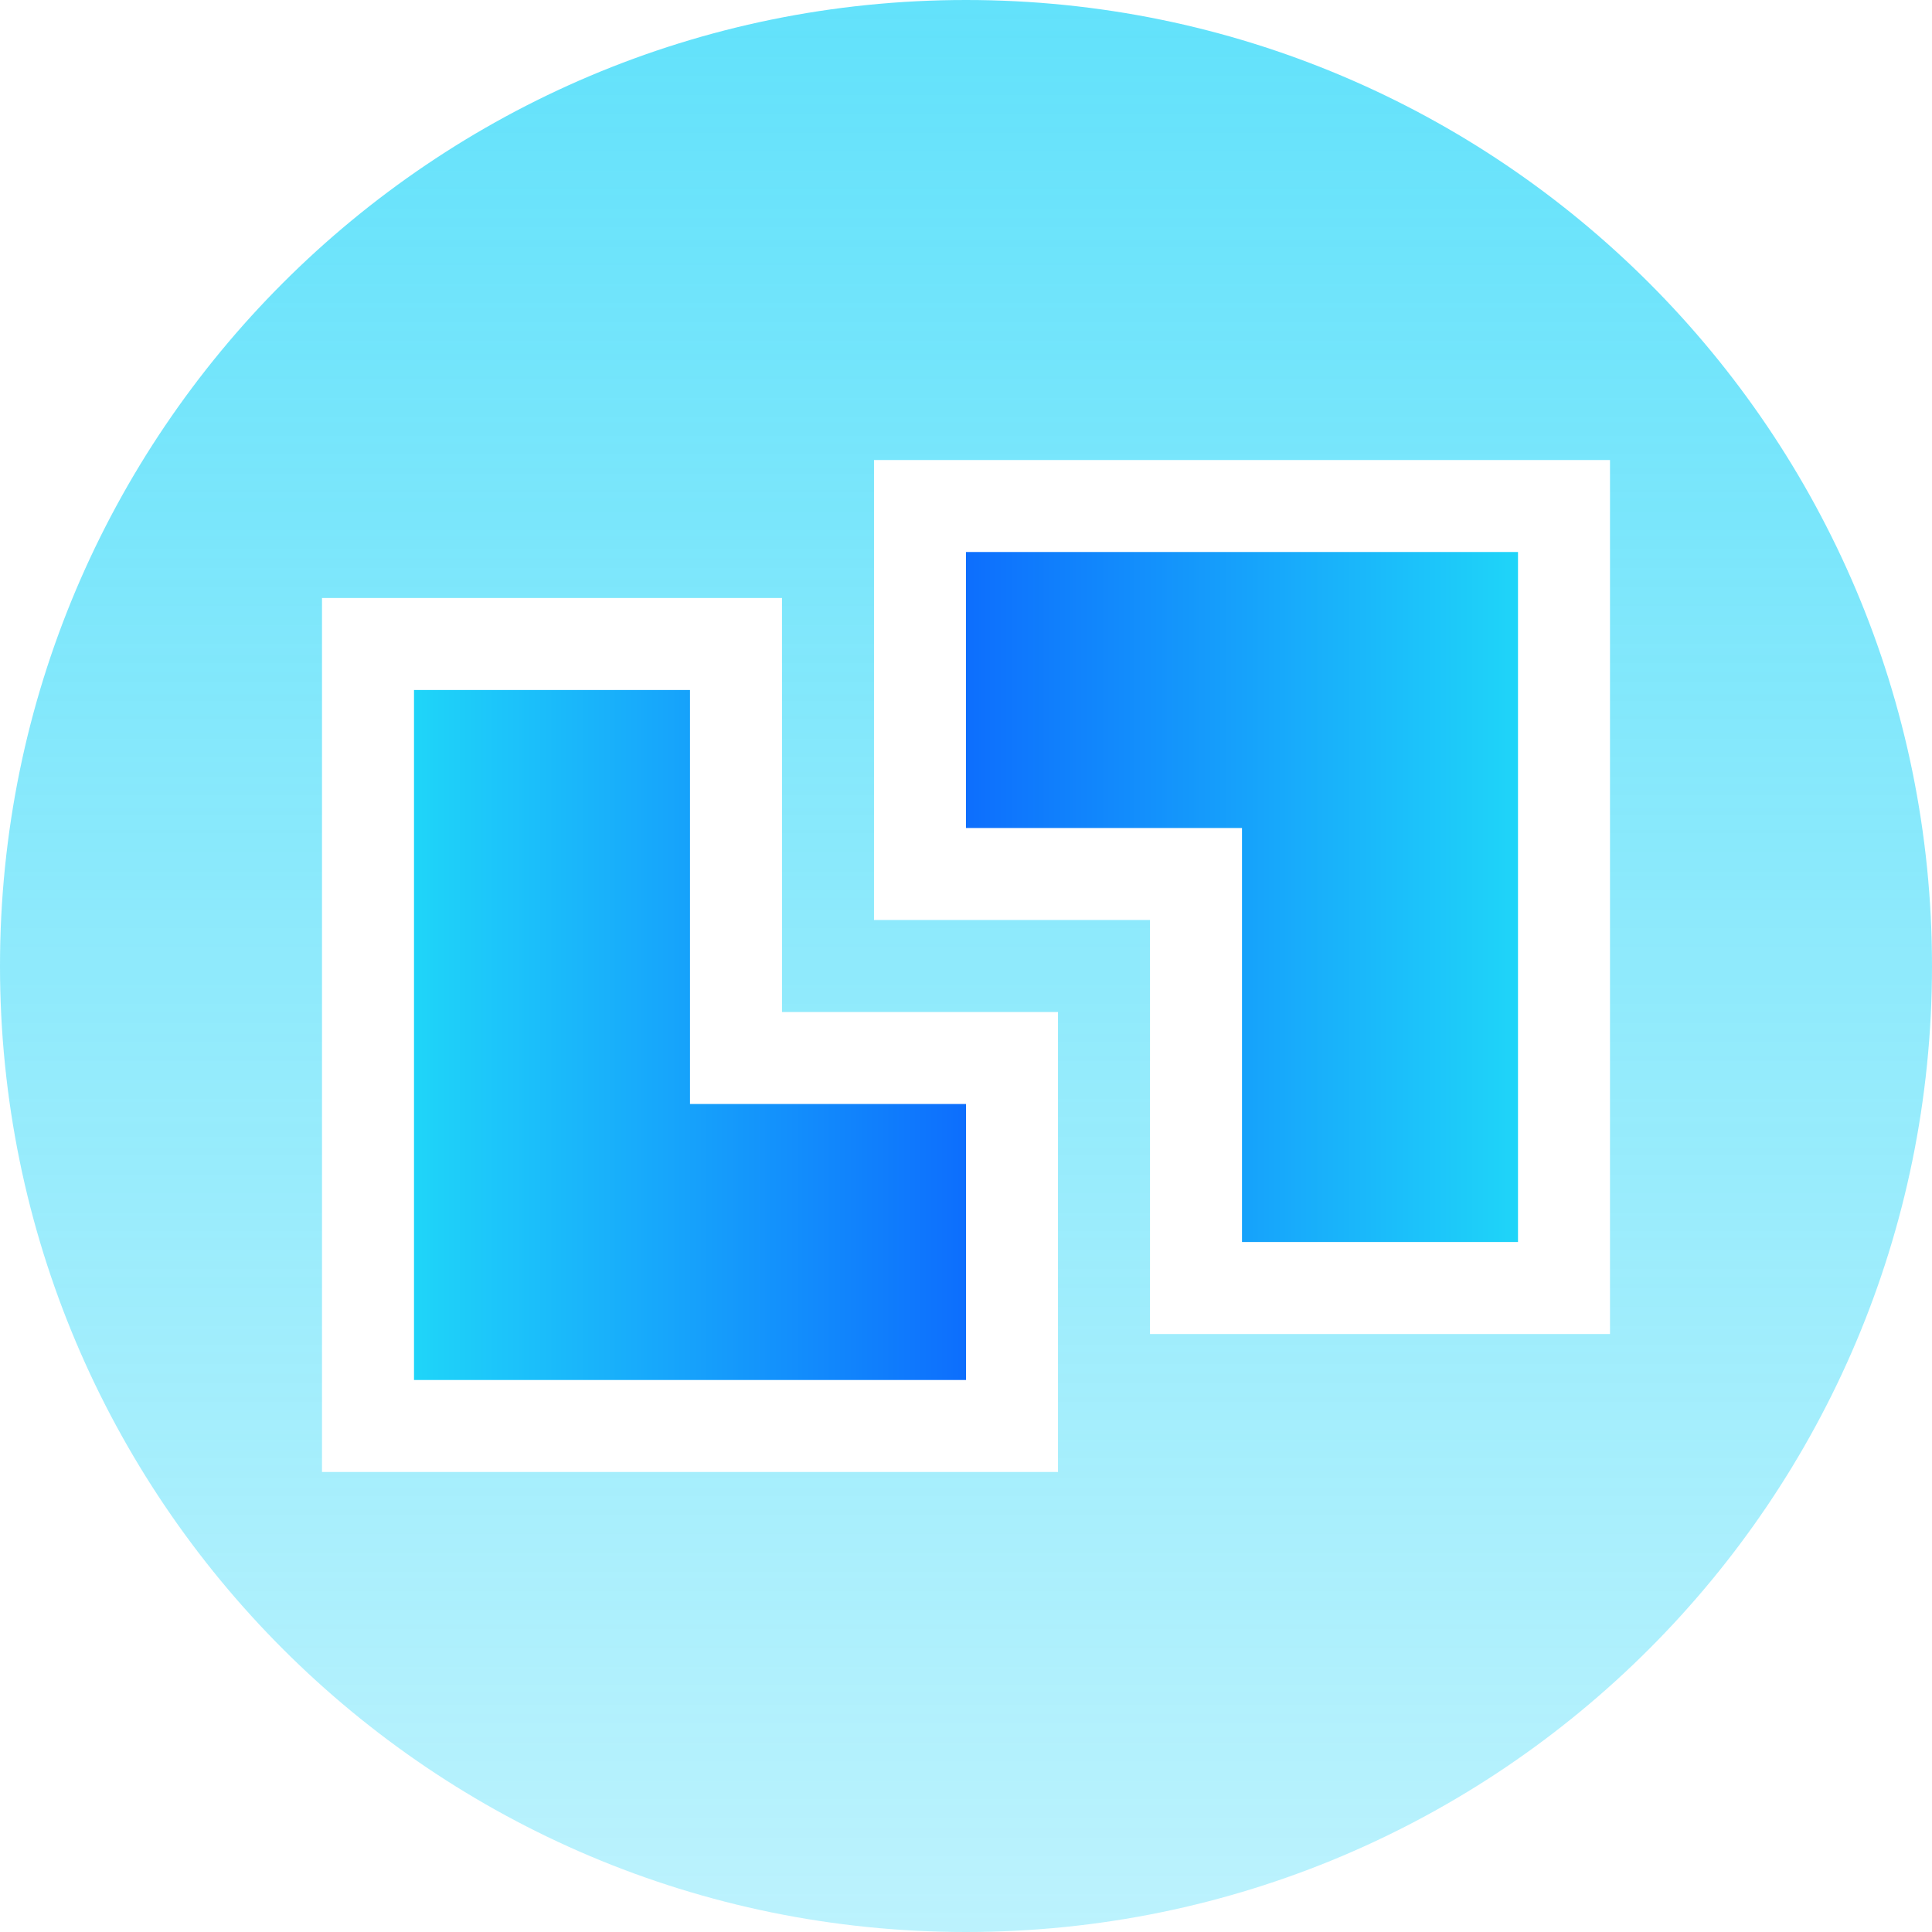 <svg width="42" height="42" viewBox="0 0 42 42" fill="none" xmlns="http://www.w3.org/2000/svg">
<path fill-rule="evenodd" clip-rule="evenodd" d="M21 12V18L27 18L27 27H33V12H27H21Z" fill="url(#paint0_linear_413_382)"/>
<path fill-rule="evenodd" clip-rule="evenodd" d="M21 30V24L15 24L15 15H9V30H15H21Z" fill="url(#paint1_linear_413_382)"/>
<path fill-rule="evenodd" clip-rule="evenodd" d="M42 21C42 32.598 32.598 42 21 42C9.402 42 0 32.598 0 21C0 9.402 9.402 0 21 0C32.598 0 42 9.402 42 21ZM19 20V10H35V29H25V20H19ZM23 32V22H17V13H7V32H23Z" fill="url(#paint2_linear_413_382)"/>
<defs>
<linearGradient id="paint0_linear_413_382" x1="21" y1="19.5" x2="33" y2="19.5" gradientUnits="userSpaceOnUse">
<stop stop-color="#0D6EFD"/>
<stop offset="1" stop-color="#1FD5F9"/>
</linearGradient>
<linearGradient id="paint1_linear_413_382" x1="21" y1="22.5" x2="9" y2="22.5" gradientUnits="userSpaceOnUse">
<stop stop-color="#0D6EFD"/>
<stop offset="1" stop-color="#1FD5F9"/>
</linearGradient>
<linearGradient id="paint2_linear_413_382" x1="21" y1="0" x2="21" y2="42" gradientUnits="userSpaceOnUse">
<stop stop-color="#1FD5F9" stop-opacity="0.7"/>
<stop offset="1" stop-color="#1FD5F9" stop-opacity="0.3"/>
</linearGradient>
</defs>
</svg>
